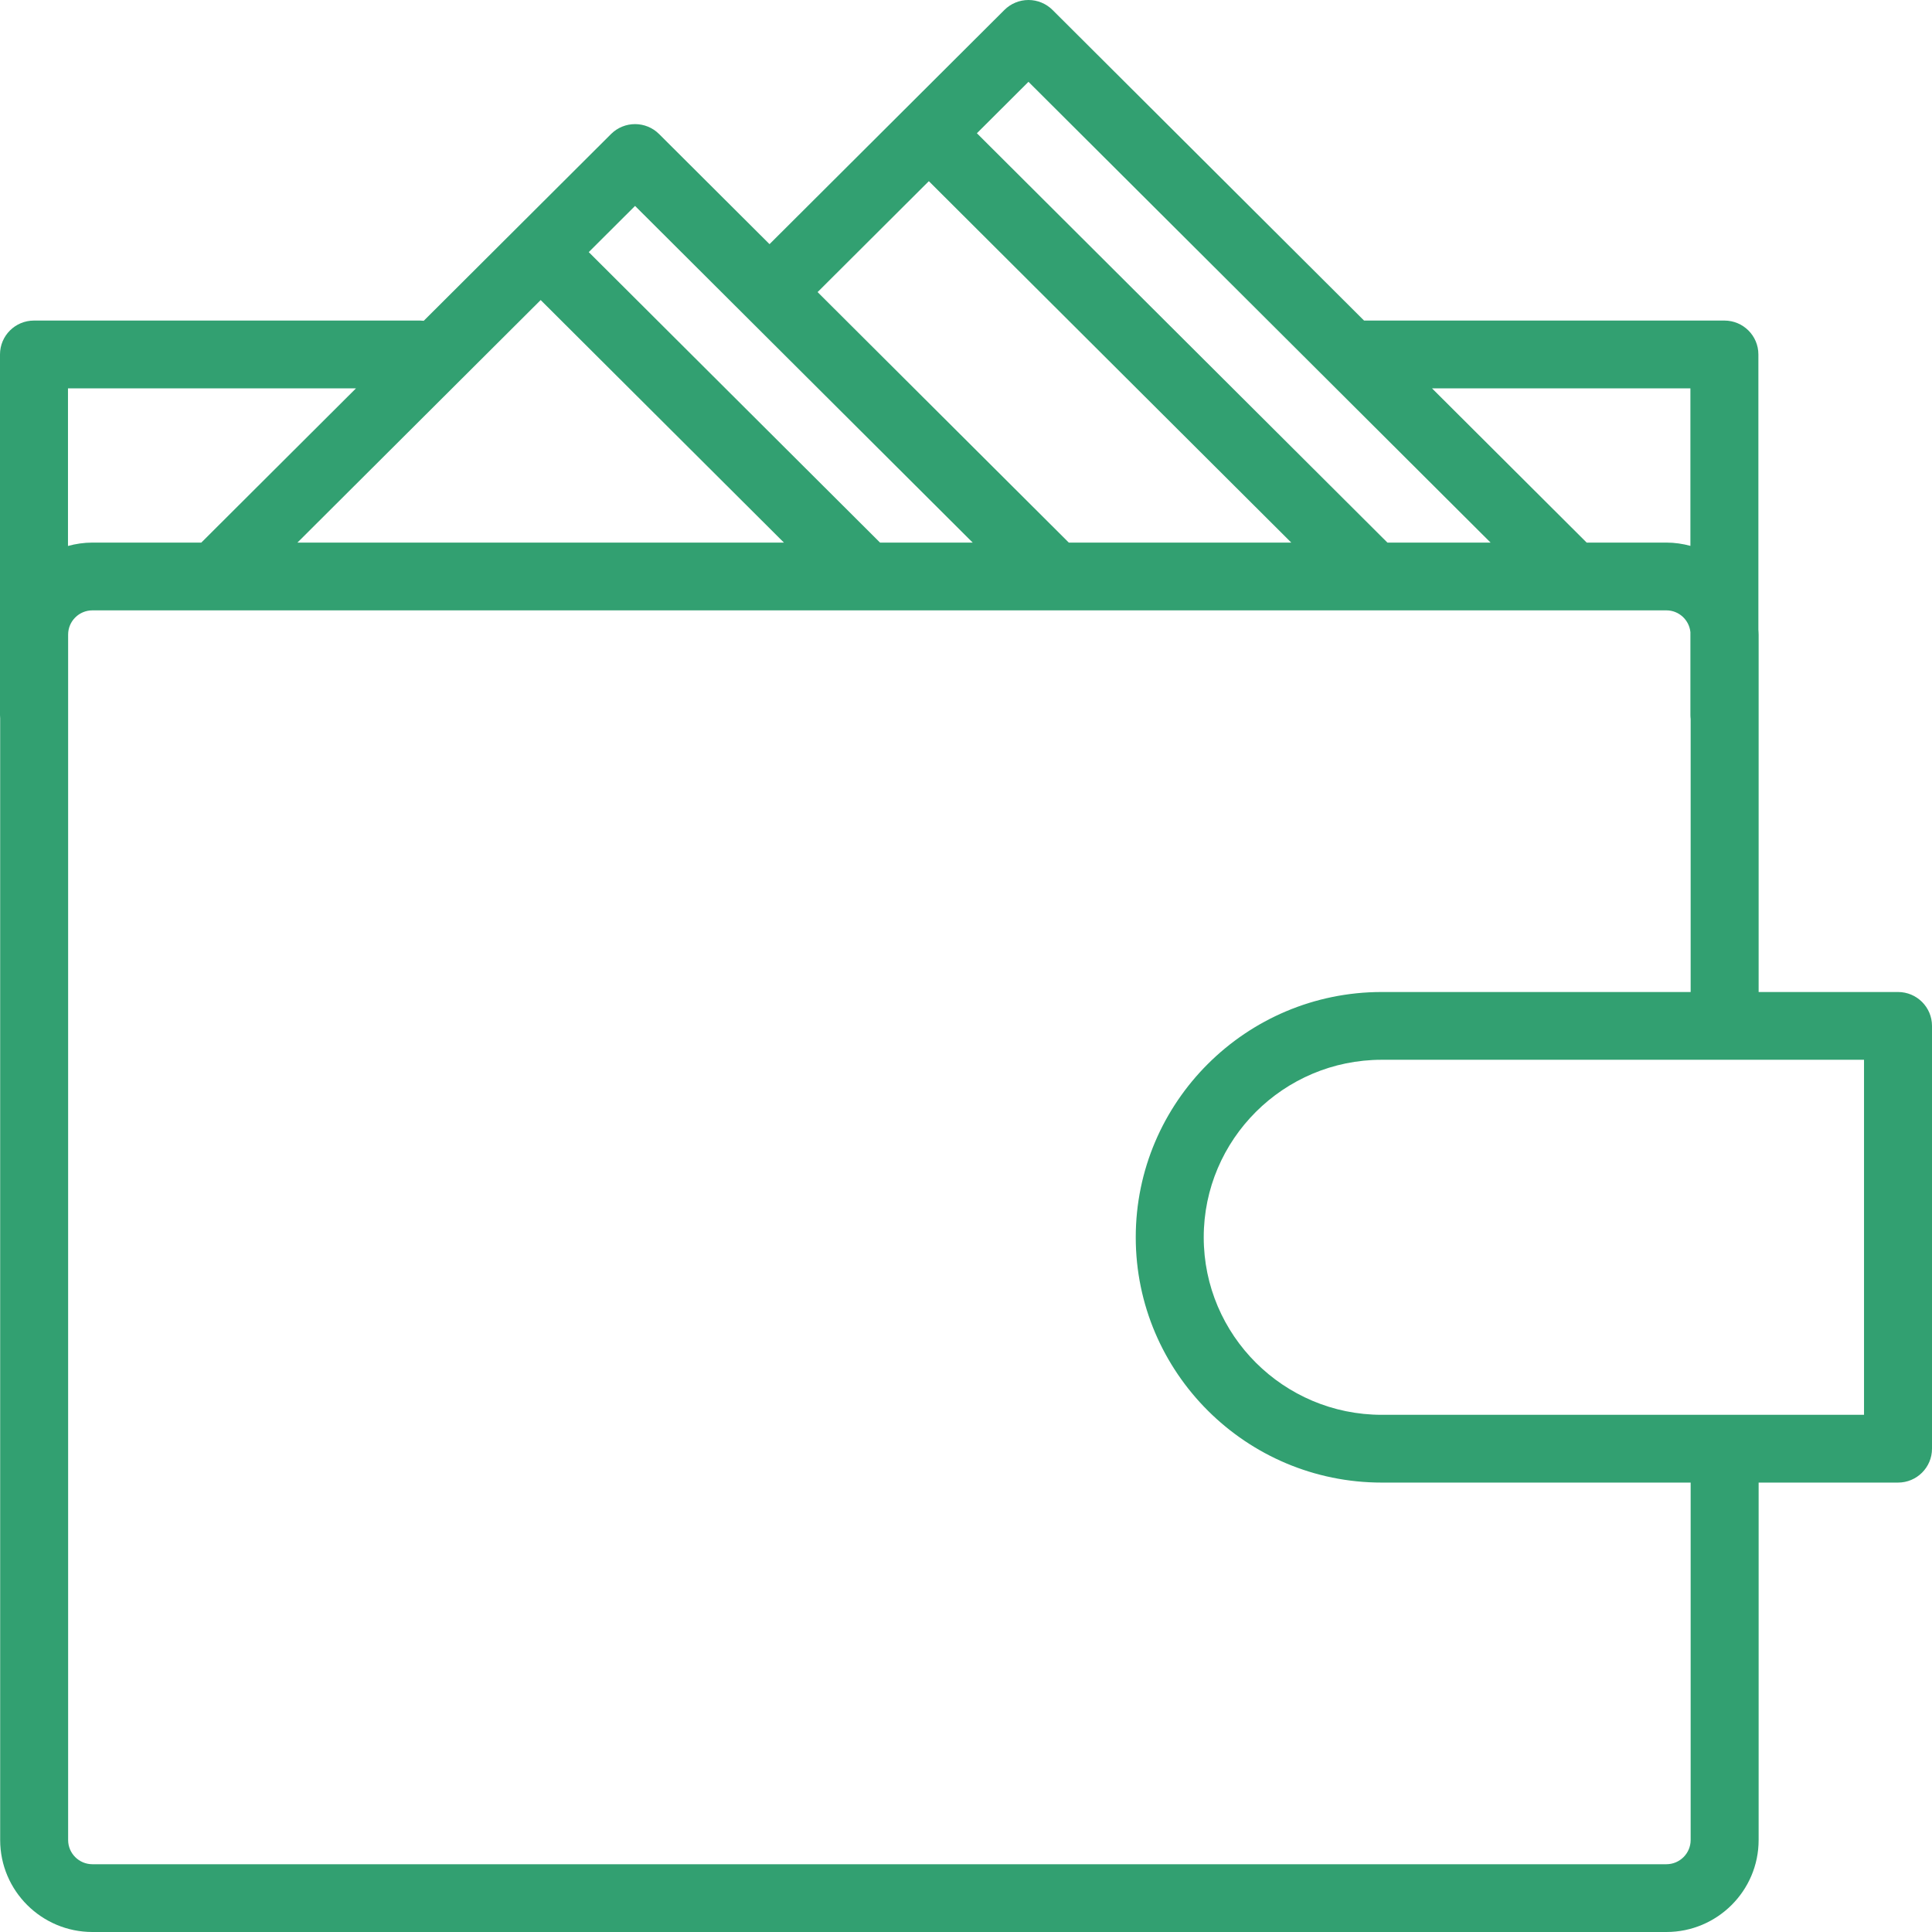 <svg width="102" height="102" viewBox="0 0 102 102" fill="none" xmlns="http://www.w3.org/2000/svg">
<path d="M100.206 52.373H92.847V33.502C92.847 33.415 92.838 33.331 92.834 33.246V18.713C92.834 17.725 92.031 16.924 91.04 16.924H72.015L55.567 0.524C55.23 0.189 54.774 0 54.298 0C53.822 0 53.366 0.188 53.029 0.524L40.627 12.89L34.797 7.077C34.096 6.378 32.96 6.378 32.259 7.077L22.372 16.936C22.306 16.929 22.24 16.924 22.172 16.924H1.794C0.803 16.924 0 17.725 0 18.713V37.755C0 37.813 0.003 37.871 0.009 37.928V97.144C0.009 99.822 2.194 102 4.879 102H87.977C90.662 102 92.847 99.822 92.847 97.144V78.273H100.206C101.197 78.273 102 77.472 102 76.484V54.162C102 53.174 101.197 52.373 100.206 52.373ZM89.245 20.503V28.819C88.84 28.709 88.416 28.646 87.977 28.646H83.769L75.603 20.503H89.245ZM54.298 4.319L78.695 28.646H73.249L51.575 7.035L54.298 4.319ZM49.038 9.565L68.173 28.646H56.428L43.165 15.421L49.038 9.565ZM33.528 10.872L38.09 15.421L40.627 17.951L51.353 28.646H46.462L31.083 13.31L33.528 10.872ZM41.387 28.646H15.703L28.545 15.841L41.387 28.646ZM10.628 28.646H4.879C4.432 28.646 4 28.711 3.589 28.824V20.503H18.794L10.628 28.646ZM89.258 97.144C89.258 97.848 88.683 98.422 87.977 98.422H4.879C4.172 98.422 3.597 97.848 3.597 97.144V33.502C3.597 32.797 4.172 32.224 4.879 32.224H87.977C88.639 32.224 89.18 32.73 89.245 33.373V37.755C89.245 37.825 89.251 37.894 89.258 37.962V52.373H72.95C65.788 52.373 59.962 58.182 59.962 65.323C59.962 72.464 65.788 78.273 72.95 78.273H89.258L89.258 97.144ZM98.411 74.695H92.847H89.258H72.95C67.767 74.695 63.551 70.49 63.551 65.323C63.551 60.155 67.767 55.951 72.95 55.951H89.258H92.847H98.411V74.695Z" fill="#32A071"/>
</svg>
